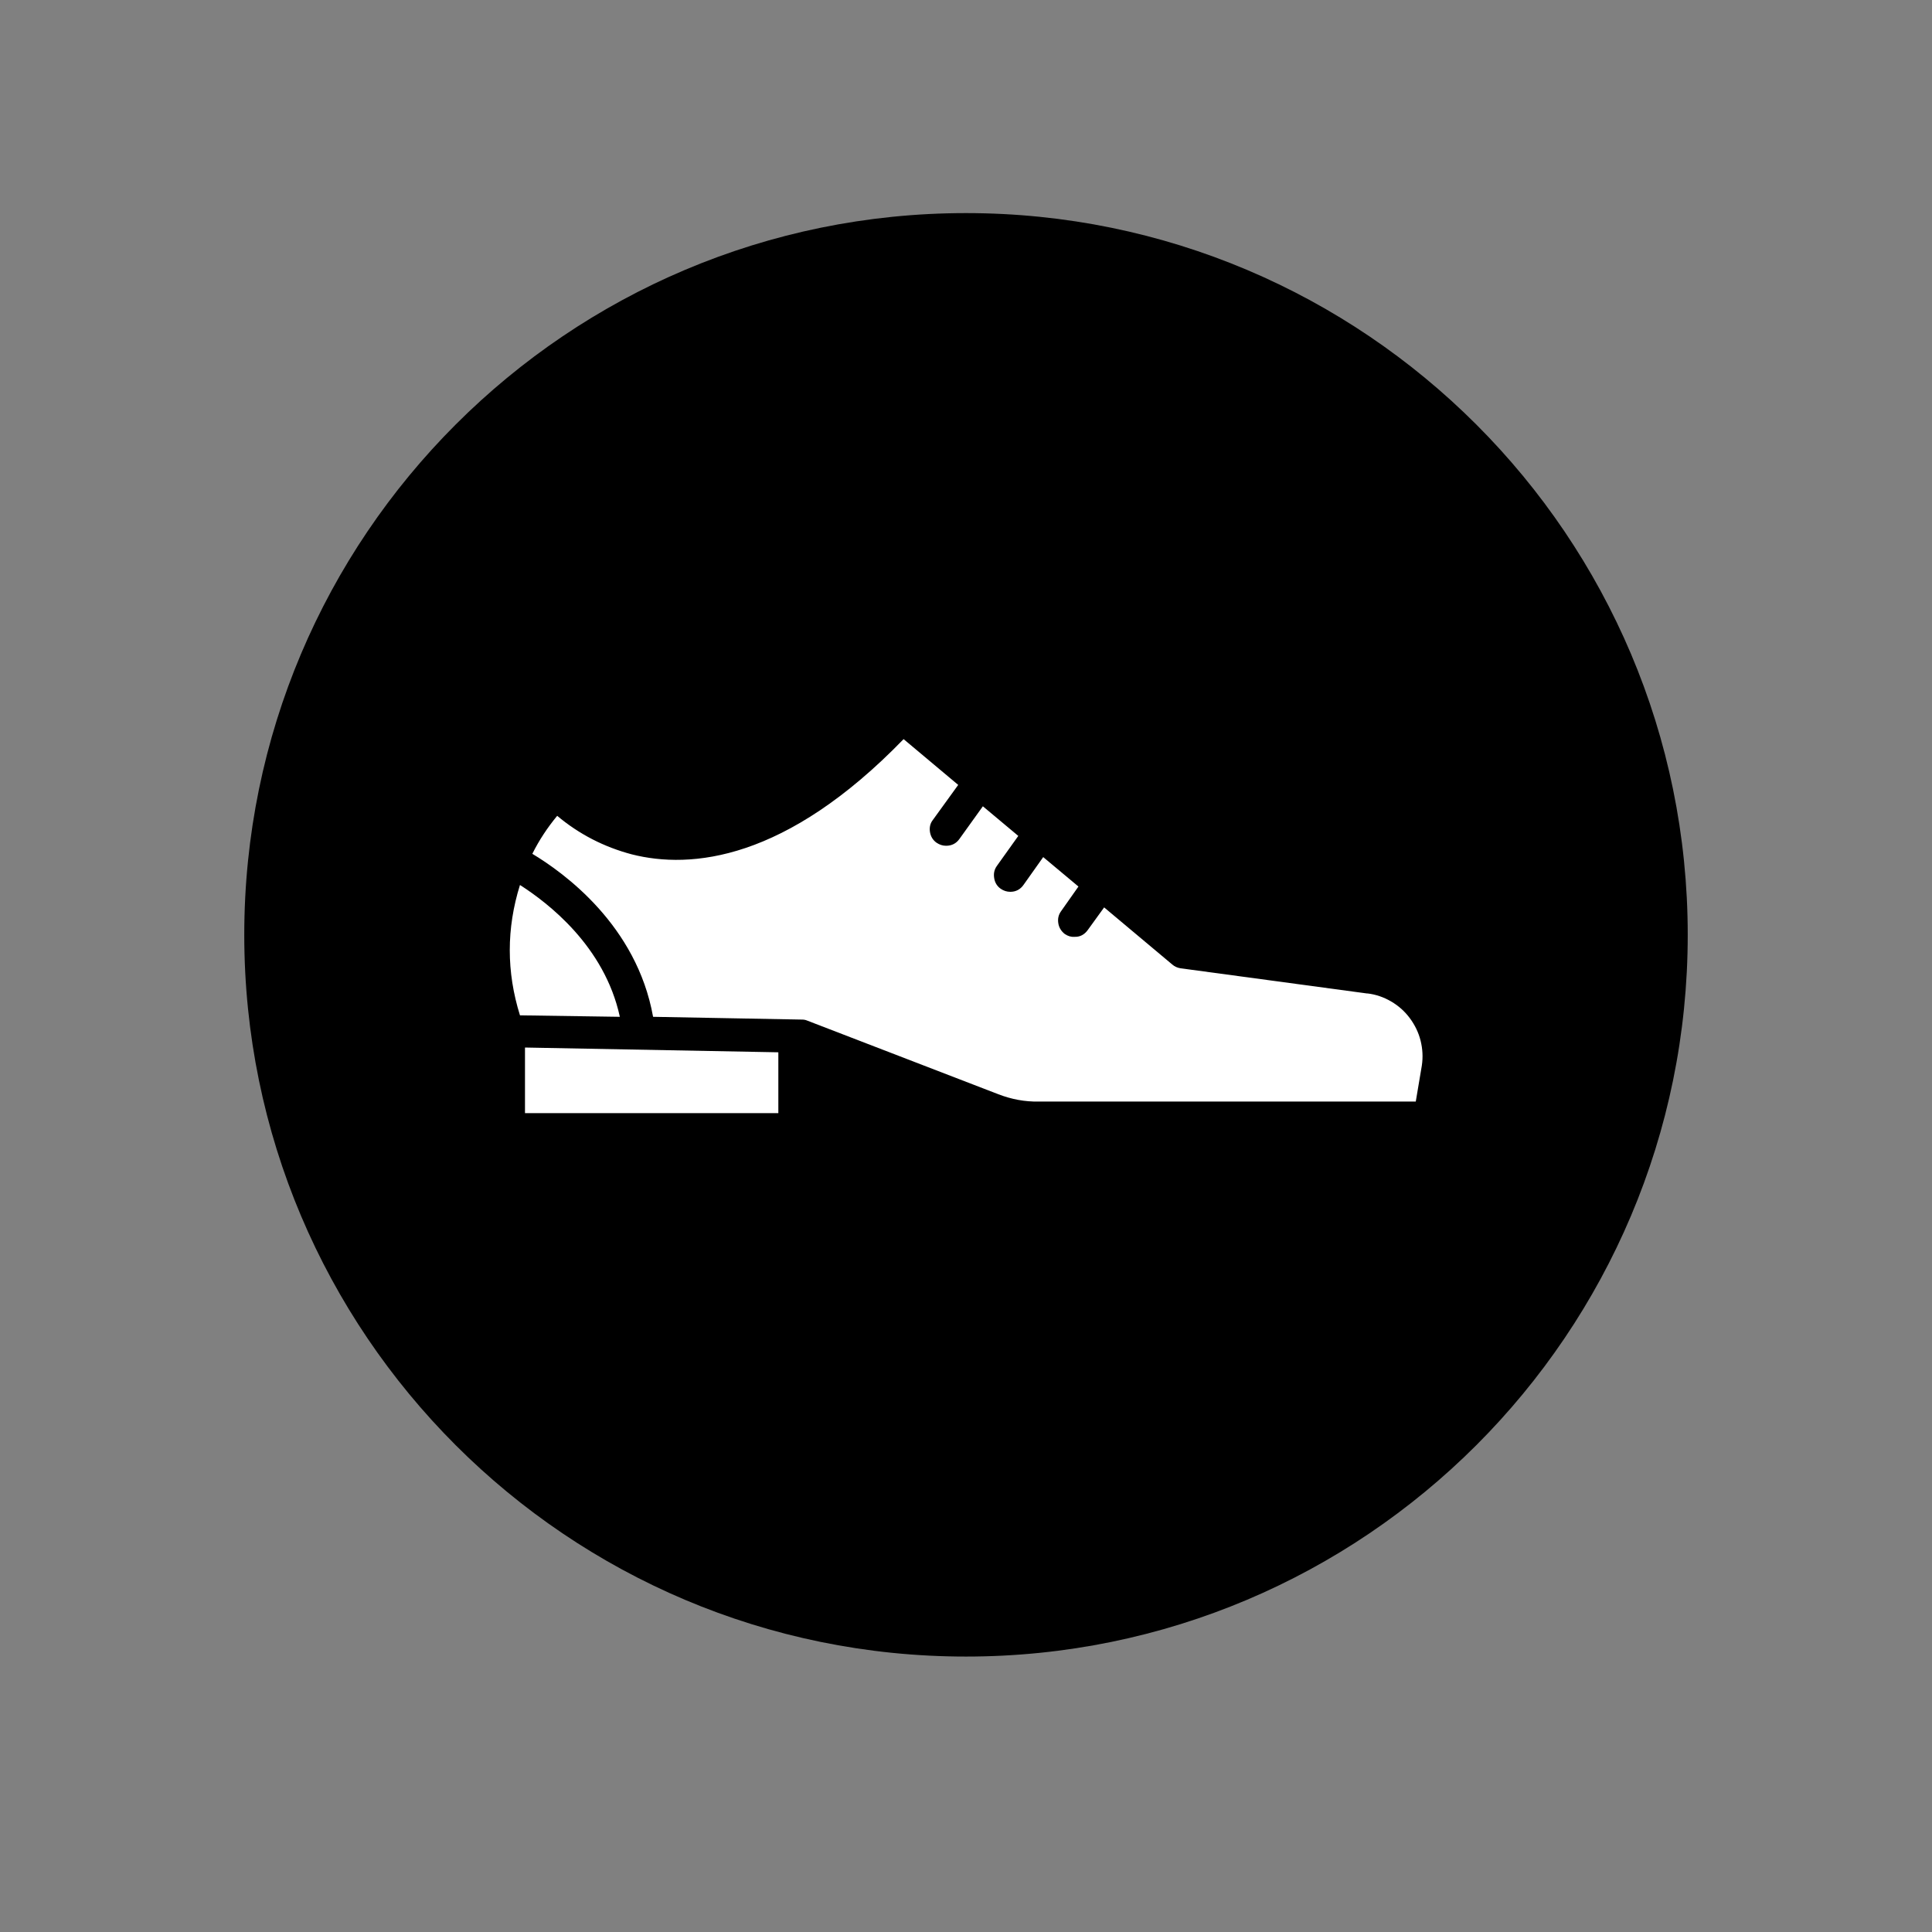 <svg xmlns="http://www.w3.org/2000/svg" xmlns:xlink="http://www.w3.org/1999/xlink" width="40" zoomAndPan="magnify" viewBox="0 0 30 30" height="40" preserveAspectRatio="xMidYMid meet" version="1.0"><rect x="0" y="0" width="30" height="30" fill="#808080" stroke="none"/><defs><clipPath id="919b25c918"><path d="M 3.793 3.309 L 26.207 3.309 L 26.207 25.723 L 3.793 25.723 Z M 3.793 3.309 " clip-rule="nonzero"/></clipPath><clipPath id="a19dd78f5e"><path d="M 15 3.309 C 8.812 3.309 3.793 8.328 3.793 14.516 C 3.793 20.707 8.812 25.723 15 25.723 C 21.188 25.723 26.207 20.707 26.207 14.516 C 26.207 8.328 21.188 3.309 15 3.309 Z M 15 3.309 " clip-rule="nonzero"/></clipPath><clipPath id="237795d62a"><path d="M 8 16 L 13 16 L 13 17.285 L 8 17.285 Z M 8 16 " clip-rule="nonzero"/></clipPath><clipPath id="45d31ad607"><path d="M 7.855 13 L 10 13 L 10 16 L 7.855 16 Z M 7.855 13 " clip-rule="nonzero"/></clipPath><clipPath id="230ee1fc2d"><path d="M 8 11.48 L 22.371 11.48 L 22.371 17.285 L 8 17.285 Z M 8 11.48 " clip-rule="nonzero"/></clipPath></defs><g clip-path="url(#919b25c918)"><g clip-path="url(#a19dd78f5e)"><path fill="#000000" d="M 3.793 3.309 L 26.207 3.309 L 26.207 25.723 L 3.793 25.723 Z M 3.793 3.309 " fill-opacity="1" fill-rule="nonzero"/></g></g><g clip-path="url(#237795d62a)"><path fill="#ffffff" d="M 8.152 17.535 L 12.086 17.535 L 12.086 16.34 L 8.152 16.266 Z M 8.152 17.535 " fill-opacity="1" fill-rule="nonzero"/></g><g clip-path="url(#45d31ad607)"><path fill="#ffffff" d="M 9.625 15.789 C 9.387 14.691 8.508 14.02 8.074 13.742 C 7.863 14.418 7.863 15.09 8.074 15.766 Z M 9.625 15.789 " fill-opacity="1" fill-rule="nonzero"/></g><g clip-path="url(#230ee1fc2d)"><path fill="#ffffff" d="M 21.223 15.426 L 18.328 15.035 C 18.281 15.027 18.238 15.008 18.203 14.977 L 17.145 14.09 L 16.891 14.441 C 16.84 14.512 16.77 14.551 16.684 14.547 C 16.629 14.551 16.582 14.535 16.535 14.504 C 16.48 14.461 16.445 14.406 16.434 14.34 C 16.422 14.27 16.434 14.207 16.477 14.148 L 16.746 13.766 L 16.199 13.309 L 15.895 13.738 C 15.844 13.812 15.773 13.848 15.688 13.848 C 15.633 13.848 15.586 13.832 15.539 13.801 C 15.484 13.762 15.449 13.707 15.438 13.637 C 15.426 13.566 15.438 13.504 15.48 13.445 L 15.812 12.98 L 15.262 12.52 L 14.898 13.027 C 14.848 13.098 14.777 13.133 14.691 13.133 C 14.637 13.133 14.59 13.117 14.543 13.086 C 14.488 13.047 14.453 12.992 14.441 12.922 C 14.43 12.855 14.441 12.789 14.484 12.734 L 14.879 12.188 L 14.031 11.477 C 12.203 13.363 10.73 13.5 9.809 13.266 C 9.379 13.152 8.992 12.953 8.652 12.668 C 8.5 12.852 8.371 13.047 8.266 13.258 C 8.754 13.551 9.887 14.367 10.141 15.789 L 12.453 15.832 C 12.48 15.832 12.508 15.836 12.535 15.848 L 15.504 16.992 C 15.707 17.07 15.914 17.109 16.129 17.105 L 21.984 17.105 L 22.078 16.547 C 22.098 16.414 22.09 16.285 22.059 16.16 C 22.027 16.031 21.969 15.914 21.891 15.809 C 21.812 15.703 21.715 15.617 21.602 15.551 C 21.488 15.484 21.363 15.441 21.234 15.426 Z M 21.223 15.426 " fill-opacity="1" fill-rule="nonzero"/></g></svg>